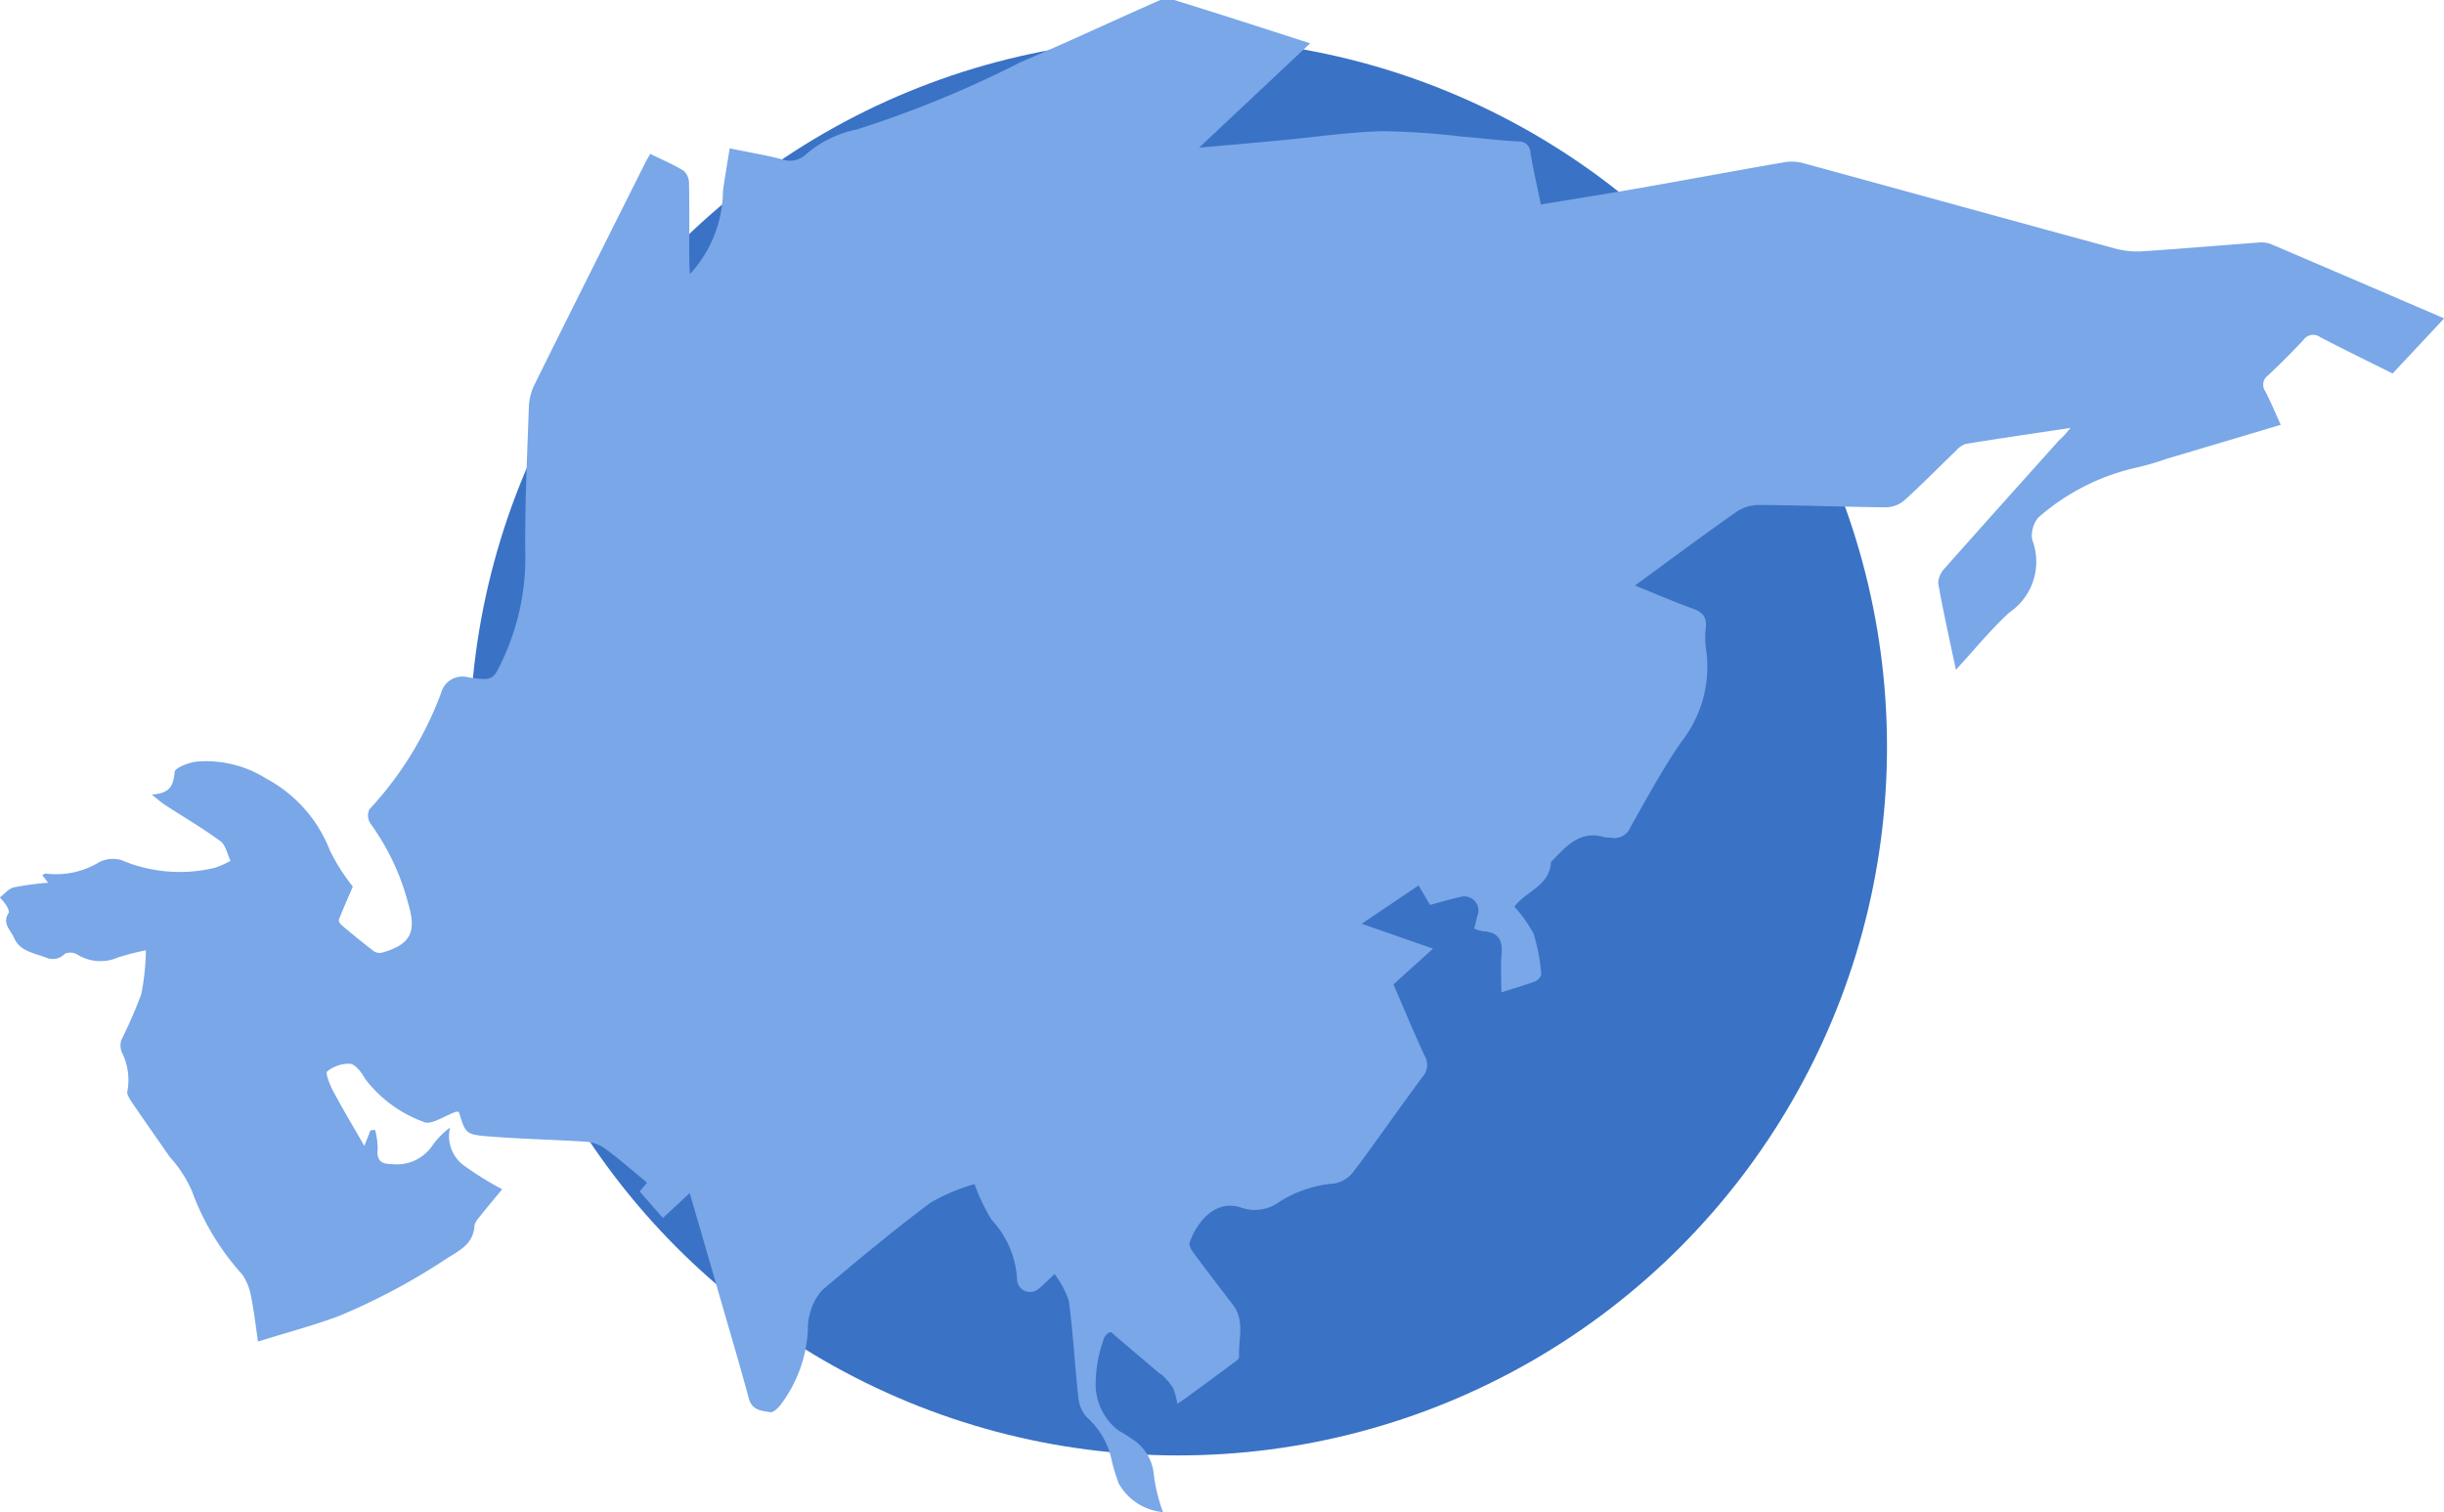 <svg xmlns="http://www.w3.org/2000/svg" width="63.798" height="39.485" viewBox="0 0 63.798 39.485">
  <g id="Asia_on" data-name="Asia on" transform="translate(-899 -2718.999)">
    <circle id="Ellipse_298" data-name="Ellipse 298" cx="18.5" cy="18.5" r="18.5" transform="translate(911.258 2720)" fill="#3a72c5"/>
    <path id="Path_7748" data-name="Path 7748" d="M2103.521,847.436c-.972.146-1.854.274-2.734.417a.592.592,0,0,0-.261.182c-.447.429-.88.872-1.339,1.288a.76.76,0,0,1-.471.186c-1.105-.01-2.21-.053-3.315-.061a1.085,1.085,0,0,0-.6.177c-.873.614-1.729,1.252-2.65,1.926.533.215,1.012.424,1.5.6.253.09.381.214.349.5a2.179,2.179,0,0,0,.008.582,3.159,3.159,0,0,1-.631,2.378c-.5.718-.914,1.489-1.345,2.249a.449.449,0,0,1-.52.273,1.267,1.267,0,0,1-.145-.007c-.643-.2-1.008.228-1.386.621-.009.009-.024.017-.024.026-.032.629-.672.766-.953,1.165a3.408,3.408,0,0,1,.5.706,4.81,4.81,0,0,1,.2,1.046c.008.059-.086.168-.156.195-.27.1-.55.182-.886.289,0-.359-.022-.681.006-1,.032-.371-.092-.576-.479-.594a1.114,1.114,0,0,1-.235-.071c.03-.118.055-.231.086-.342a.369.369,0,0,0-.446-.485c-.26.055-.514.135-.792.209l-.3-.509-1.484,1,1.86.65-1.032.934c.268.619.527,1.243.81,1.856a.47.47,0,0,1-.049.555c-.616.828-1.2,1.679-1.821,2.5a.8.8,0,0,1-.489.288,3.126,3.126,0,0,0-1.432.48,1.081,1.081,0,0,1-1,.147c-.689-.234-1.174.424-1.34.917-.025.073.053.2.112.279q.5.673,1.012,1.335c.331.425.143.91.167,1.37,0,.042-.067.1-.113.131q-.613.457-1.231.909c-.077.057-.157.109-.269.185a1.87,1.87,0,0,0-.114-.424,2.1,2.1,0,0,0-.3-.347c-.007-.008-.026,0-.034-.011l-1.154-.98c-.049-.041-.117-.123-.147-.111a.276.276,0,0,0-.161.154,3.553,3.553,0,0,0-.221,1.279,1.533,1.533,0,0,0,.6,1.139,3.128,3.128,0,0,1,.309.192,1.226,1.226,0,0,1,.61.966,4.5,4.5,0,0,0,.238.969,1.48,1.48,0,0,1-1.155-.747,4.979,4.979,0,0,1-.18-.591,2.056,2.056,0,0,0-.656-1.141.9.9,0,0,1-.219-.529c-.092-.831-.136-1.668-.245-2.5a2.482,2.482,0,0,0-.374-.707c-.16.148-.273.266-.4.368a.339.339,0,0,1-.579-.217,2.466,2.466,0,0,0-.663-1.565,4.907,4.907,0,0,1-.448-.935,5.009,5.009,0,0,0-1.147.484c-.963.718-1.886,1.491-2.807,2.264a1.383,1.383,0,0,0-.324.563,1.493,1.493,0,0,0-.072.5,3.529,3.529,0,0,1-.69,1.921c-.068.1-.209.238-.294.223-.22-.037-.472-.041-.558-.359-.285-1.054-.6-2.1-.9-3.149-.208-.719-.417-1.438-.643-2.212l-.7.649-.607-.693.191-.224c-.026-.024-.048-.047-.072-.067-.323-.266-.638-.543-.973-.791a1.011,1.011,0,0,0-.492-.211c-.868-.061-1.741-.073-2.609-.145-.593-.049-.59-.08-.762-.633-.023,0-.049-.018-.069-.012-.29.1-.671.367-.851.268a3.36,3.36,0,0,1-1.528-1.124c-.092-.161-.244-.374-.391-.394a.894.894,0,0,0-.6.2c-.053.042.069.35.155.513.251.47.525.928.815,1.432l.159-.405.12-.015a1.924,1.924,0,0,1,.069.478c-.03.294.061.419.362.415a1.121,1.121,0,0,0,1.065-.48,2.049,2.049,0,0,1,.462-.472.951.951,0,0,0,.375,1,8.642,8.642,0,0,0,.986.611c-.191.231-.369.439-.539.655-.073.093-.176.2-.184.3-.032.457-.354.625-.7.836a16.71,16.71,0,0,1-2.831,1.515c-.677.254-1.381.439-2.12.67-.064-.434-.106-.815-.183-1.189a1.447,1.447,0,0,0-.224-.556,6.669,6.669,0,0,1-1.321-2.194,3.27,3.27,0,0,0-.573-.878c-.324-.47-.655-.935-.975-1.407-.065-.1-.159-.233-.133-.318a1.613,1.613,0,0,0-.151-1.022.484.484,0,0,1-.009-.307,12,12,0,0,0,.522-1.2,6.263,6.263,0,0,0,.12-1.145,7.02,7.02,0,0,0-.723.185,1.147,1.147,0,0,1-1.072-.077.357.357,0,0,0-.321-.017.435.435,0,0,1-.489.1c-.316-.121-.689-.168-.835-.514-.082-.194-.323-.38-.144-.649.025-.037-.023-.138-.058-.2a1.731,1.731,0,0,0-.169-.208c.119-.091.226-.229.359-.262a8.019,8.019,0,0,1,.9-.122l-.154-.2c.04-.016.074-.044.1-.039a2.158,2.158,0,0,0,1.391-.3.8.8,0,0,1,.572-.053,3.906,3.906,0,0,0,2.453.2,2.624,2.624,0,0,0,.4-.179c-.084-.174-.124-.41-.262-.512-.458-.338-.952-.626-1.43-.936-.1-.062-.181-.139-.368-.284.484-.024.571-.242.6-.588.01-.112.388-.259.606-.274a2.944,2.944,0,0,1,1.787.447,3.6,3.6,0,0,1,1.659,1.872,5.069,5.069,0,0,0,.6.946c-.116.271-.248.567-.365.867-.013.034.039.113.08.147.279.234.56.467.85.686a.3.3,0,0,0,.228.017c.706-.207.875-.529.66-1.248a6.234,6.234,0,0,0-1-2.125.381.381,0,0,1-.021-.359,9.126,9.126,0,0,0,1.875-3.047.575.575,0,0,1,.712-.4c.677.1.651.063.938-.559a6.291,6.291,0,0,0,.544-2.752c-.01-1.238.05-2.477.093-3.715a1.486,1.486,0,0,1,.136-.592c.963-1.947,1.938-3.888,2.91-5.83.032-.064.07-.125.123-.22.3.147.6.274.874.441a.443.443,0,0,1,.139.328c.013.668.005,1.336.007,2,0,.115.01.23.016.369a3.236,3.236,0,0,0,.863-2.16c.046-.359.112-.716.176-1.123.469.1.919.17,1.359.286a.611.611,0,0,0,.633-.13,2.881,2.881,0,0,1,1.32-.647,28.279,28.279,0,0,0,4.3-1.768c1.183-.5,2.347-1.049,3.524-1.567a.654.654,0,0,1,.409-.065c1.181.364,2.356.747,3.608,1.149l-2.9,2.725c.784-.07,1.454-.129,2.124-.191.883-.083,1.763-.214,2.647-.239a19.727,19.727,0,0,1,2.1.141c.484.038.967.1,1.451.126a.3.3,0,0,1,.328.294c.073.441.174.876.272,1.352.9-.149,1.769-.286,2.638-.439,1.255-.22,2.507-.455,3.762-.671a1.193,1.193,0,0,1,.5.045c2.714.741,5.426,1.491,8.141,2.229a2.212,2.212,0,0,0,.714.055c.994-.066,1.986-.152,2.979-.225a.708.708,0,0,1,.318.038c1.494.636,2.986,1.28,4.527,1.942l-1.346,1.439c-.636-.318-1.266-.624-1.887-.948a.309.309,0,0,0-.438.07c-.3.321-.608.629-.927.928a.294.294,0,0,0-.075.407c.143.278.264.567.408.883l-3,.894a6.912,6.912,0,0,1-.768.223,5.808,5.808,0,0,0-2.563,1.305.739.739,0,0,0-.161.383.47.47,0,0,0,.024.252,1.6,1.6,0,0,1-.612,1.839c-.489.445-.908.966-1.4,1.5-.168-.8-.333-1.528-.463-2.263a.6.6,0,0,1,.183-.4c.99-1.119,1.989-2.229,2.985-3.342C2103.306,847.692,2103.381,847.6,2103.521,847.436Z" transform="translate(-1150.471 1882.736)" fill="#79a7e8"/>
  </g>
</svg>
